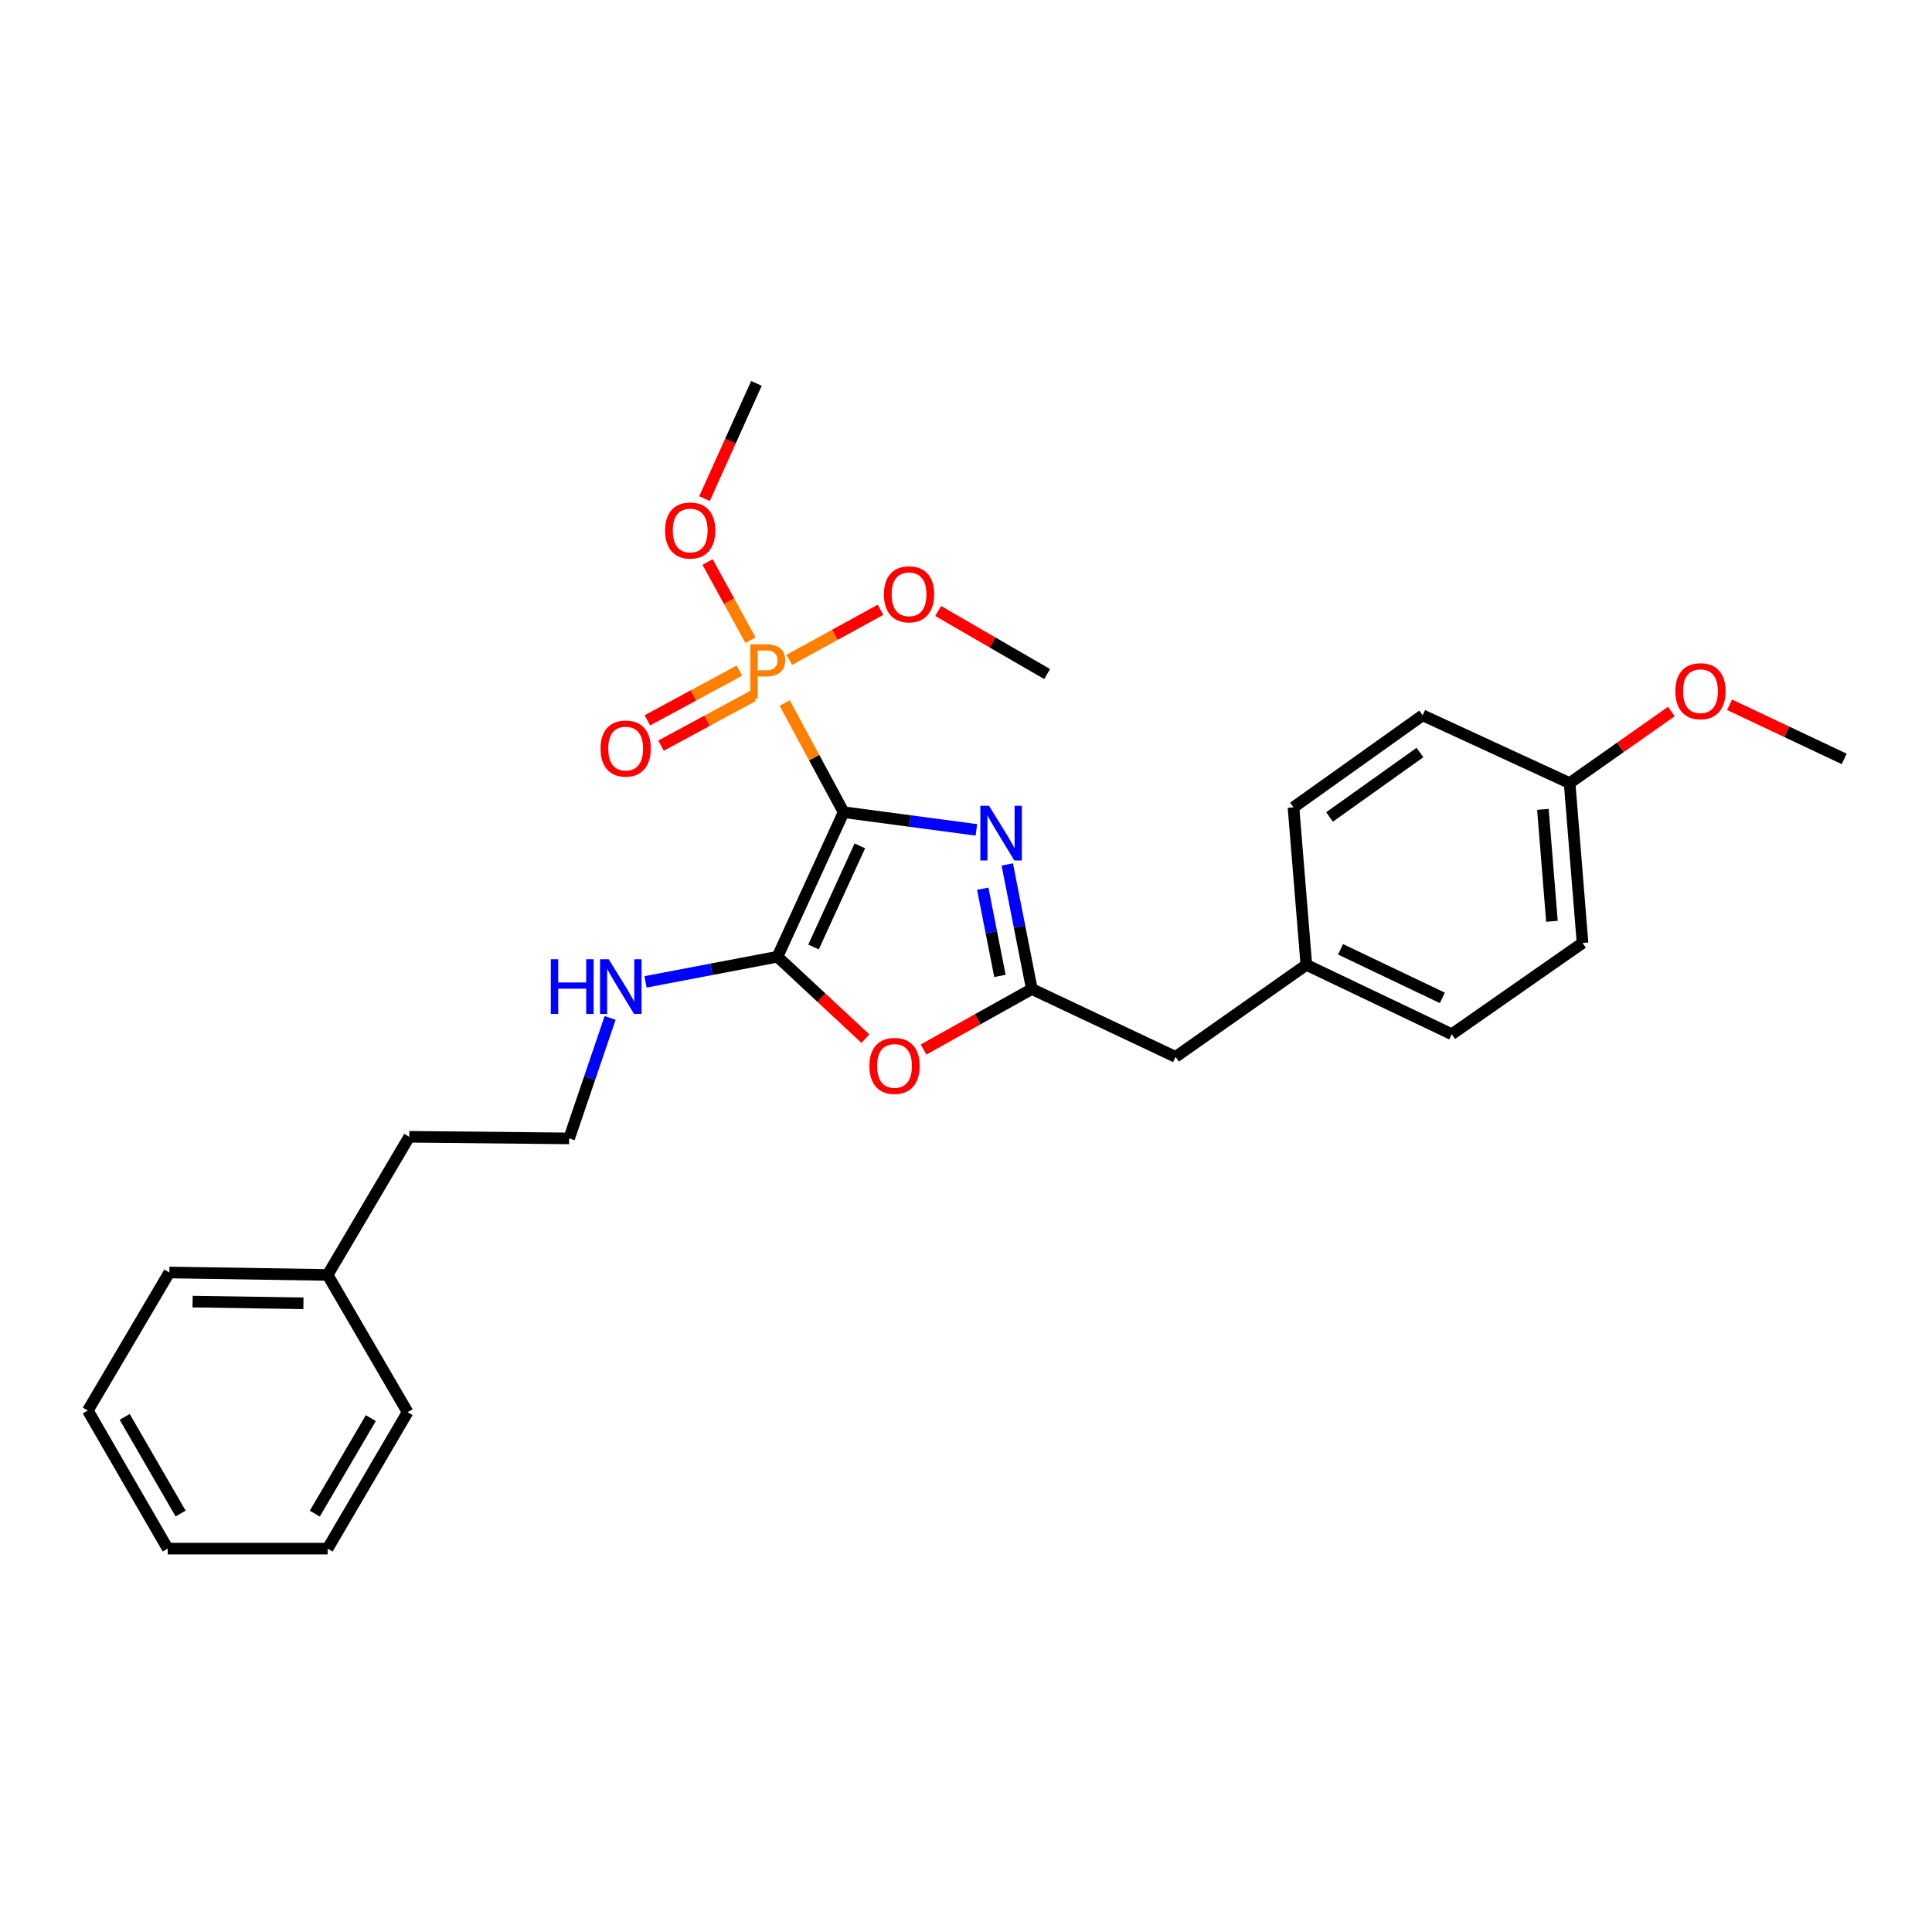 <?xml version='1.0' encoding='iso-8859-1'?>
<svg version='1.1' baseProfile='full'
              xmlns='http://www.w3.org/2000/svg'
                      xmlns:rdkit='http://www.rdkit.org/xml'
                      xmlns:xlink='http://www.w3.org/1999/xlink'
                  xml:space='preserve'
width='1000px' height='1000px' viewBox='0 0 1000 1000'>
<!-- END OF HEADER -->
<rect style='opacity:1.0;fill:#FFFFFF;stroke:none' width='1000' height='1000' x='0' y='0'> </rect>
<path class='bond-0' d='M 436.664,420.396 L 471.019,424.964' style='fill:none;fill-rule:evenodd;stroke:#000000;stroke-width:6px;stroke-linecap:butt;stroke-linejoin:miter;stroke-opacity:1' />
<path class='bond-0' d='M 471.019,424.964 L 505.374,429.532' style='fill:none;fill-rule:evenodd;stroke:#0000FF;stroke-width:6px;stroke-linecap:butt;stroke-linejoin:miter;stroke-opacity:1' />
<path class='bond-1' d='M 436.664,420.396 L 402.417,495.197' style='fill:none;fill-rule:evenodd;stroke:#000000;stroke-width:6px;stroke-linecap:butt;stroke-linejoin:miter;stroke-opacity:1' />
<path class='bond-1' d='M 445.056,437.81 L 421.083,490.171' style='fill:none;fill-rule:evenodd;stroke:#000000;stroke-width:6px;stroke-linecap:butt;stroke-linejoin:miter;stroke-opacity:1' />
<path class='bond-2' d='M 436.664,420.396 L 421.404,392.134' style='fill:none;fill-rule:evenodd;stroke:#000000;stroke-width:6px;stroke-linecap:butt;stroke-linejoin:miter;stroke-opacity:1' />
<path class='bond-2' d='M 421.404,392.134 L 406.144,363.871' style='fill:none;fill-rule:evenodd;stroke:#FF7F00;stroke-width:6px;stroke-linecap:butt;stroke-linejoin:miter;stroke-opacity:1' />
<path class='bond-3' d='M 521.366,447.449 L 527.72,479.684' style='fill:none;fill-rule:evenodd;stroke:#0000FF;stroke-width:6px;stroke-linecap:butt;stroke-linejoin:miter;stroke-opacity:1' />
<path class='bond-3' d='M 527.72,479.684 L 534.074,511.92' style='fill:none;fill-rule:evenodd;stroke:#000000;stroke-width:6px;stroke-linecap:butt;stroke-linejoin:miter;stroke-opacity:1' />
<path class='bond-3' d='M 508.673,459.997 L 513.121,482.562' style='fill:none;fill-rule:evenodd;stroke:#0000FF;stroke-width:6px;stroke-linecap:butt;stroke-linejoin:miter;stroke-opacity:1' />
<path class='bond-3' d='M 513.121,482.562 L 517.569,505.127' style='fill:none;fill-rule:evenodd;stroke:#000000;stroke-width:6px;stroke-linecap:butt;stroke-linejoin:miter;stroke-opacity:1' />
<path class='bond-4' d='M 402.417,495.197 L 425.174,516.395' style='fill:none;fill-rule:evenodd;stroke:#000000;stroke-width:6px;stroke-linecap:butt;stroke-linejoin:miter;stroke-opacity:1' />
<path class='bond-4' d='M 425.174,516.395 L 447.93,537.593' style='fill:none;fill-rule:evenodd;stroke:#FF0000;stroke-width:6px;stroke-linecap:butt;stroke-linejoin:miter;stroke-opacity:1' />
<path class='bond-6' d='M 402.417,495.197 L 368.269,501.706' style='fill:none;fill-rule:evenodd;stroke:#000000;stroke-width:6px;stroke-linecap:butt;stroke-linejoin:miter;stroke-opacity:1' />
<path class='bond-6' d='M 368.269,501.706 L 334.12,508.215' style='fill:none;fill-rule:evenodd;stroke:#0000FF;stroke-width:6px;stroke-linecap:butt;stroke-linejoin:miter;stroke-opacity:1' />
<path class='bond-5' d='M 382.717,347.111 L 358.896,359.978' style='fill:none;fill-rule:evenodd;stroke:#FF7F00;stroke-width:6px;stroke-linecap:butt;stroke-linejoin:miter;stroke-opacity:1' />
<path class='bond-5' d='M 358.896,359.978 L 335.075,372.846' style='fill:none;fill-rule:evenodd;stroke:#FF0000;stroke-width:6px;stroke-linecap:butt;stroke-linejoin:miter;stroke-opacity:1' />
<path class='bond-5' d='M 389.789,360.202 L 365.968,373.07' style='fill:none;fill-rule:evenodd;stroke:#FF7F00;stroke-width:6px;stroke-linecap:butt;stroke-linejoin:miter;stroke-opacity:1' />
<path class='bond-5' d='M 365.968,373.07 L 342.147,385.937' style='fill:none;fill-rule:evenodd;stroke:#FF0000;stroke-width:6px;stroke-linecap:butt;stroke-linejoin:miter;stroke-opacity:1' />
<path class='bond-8' d='M 408.508,341.542 L 432.131,328.585' style='fill:none;fill-rule:evenodd;stroke:#FF7F00;stroke-width:6px;stroke-linecap:butt;stroke-linejoin:miter;stroke-opacity:1' />
<path class='bond-8' d='M 432.131,328.585 L 455.754,315.628' style='fill:none;fill-rule:evenodd;stroke:#FF0000;stroke-width:6px;stroke-linecap:butt;stroke-linejoin:miter;stroke-opacity:1' />
<path class='bond-9' d='M 388.466,331.399 L 377.35,311.143' style='fill:none;fill-rule:evenodd;stroke:#FF7F00;stroke-width:6px;stroke-linecap:butt;stroke-linejoin:miter;stroke-opacity:1' />
<path class='bond-9' d='M 377.35,311.143 L 366.233,290.887' style='fill:none;fill-rule:evenodd;stroke:#FF0000;stroke-width:6px;stroke-linecap:butt;stroke-linejoin:miter;stroke-opacity:1' />
<path class='bond-7' d='M 534.074,511.92 L 608.47,547.035' style='fill:none;fill-rule:evenodd;stroke:#000000;stroke-width:6px;stroke-linecap:butt;stroke-linejoin:miter;stroke-opacity:1' />
<path class='bond-28' d='M 534.074,511.92 L 506.055,527.575' style='fill:none;fill-rule:evenodd;stroke:#000000;stroke-width:6px;stroke-linecap:butt;stroke-linejoin:miter;stroke-opacity:1' />
<path class='bond-28' d='M 506.055,527.575 L 478.036,543.23' style='fill:none;fill-rule:evenodd;stroke:#FF0000;stroke-width:6px;stroke-linecap:butt;stroke-linejoin:miter;stroke-opacity:1' />
<path class='bond-12' d='M 315.791,526.89 L 305.183,558.062' style='fill:none;fill-rule:evenodd;stroke:#0000FF;stroke-width:6px;stroke-linecap:butt;stroke-linejoin:miter;stroke-opacity:1' />
<path class='bond-12' d='M 305.183,558.062 L 294.575,589.234' style='fill:none;fill-rule:evenodd;stroke:#000000;stroke-width:6px;stroke-linecap:butt;stroke-linejoin:miter;stroke-opacity:1' />
<path class='bond-10' d='M 608.47,547.035 L 676.162,499.405' style='fill:none;fill-rule:evenodd;stroke:#000000;stroke-width:6px;stroke-linecap:butt;stroke-linejoin:miter;stroke-opacity:1' />
<path class='bond-21' d='M 485.587,316.247 L 513.79,332.57' style='fill:none;fill-rule:evenodd;stroke:#FF0000;stroke-width:6px;stroke-linecap:butt;stroke-linejoin:miter;stroke-opacity:1' />
<path class='bond-21' d='M 513.79,332.57 L 541.993,348.893' style='fill:none;fill-rule:evenodd;stroke:#000000;stroke-width:6px;stroke-linecap:butt;stroke-linejoin:miter;stroke-opacity:1' />
<path class='bond-20' d='M 364.637,258.099 L 378.083,228.268' style='fill:none;fill-rule:evenodd;stroke:#FF0000;stroke-width:6px;stroke-linecap:butt;stroke-linejoin:miter;stroke-opacity:1' />
<path class='bond-20' d='M 378.083,228.268 L 391.53,198.438' style='fill:none;fill-rule:evenodd;stroke:#000000;stroke-width:6px;stroke-linecap:butt;stroke-linejoin:miter;stroke-opacity:1' />
<path class='bond-13' d='M 676.162,499.405 L 669.508,417.883' style='fill:none;fill-rule:evenodd;stroke:#000000;stroke-width:6px;stroke-linecap:butt;stroke-linejoin:miter;stroke-opacity:1' />
<path class='bond-14' d='M 676.162,499.405 L 751.435,535.313' style='fill:none;fill-rule:evenodd;stroke:#000000;stroke-width:6px;stroke-linecap:butt;stroke-linejoin:miter;stroke-opacity:1' />
<path class='bond-14' d='M 693.86,491.362 L 746.551,516.498' style='fill:none;fill-rule:evenodd;stroke:#000000;stroke-width:6px;stroke-linecap:butt;stroke-linejoin:miter;stroke-opacity:1' />
<path class='bond-11' d='M 812.432,405.326 L 819.119,488.08' style='fill:none;fill-rule:evenodd;stroke:#000000;stroke-width:6px;stroke-linecap:butt;stroke-linejoin:miter;stroke-opacity:1' />
<path class='bond-11' d='M 798.604,418.938 L 803.285,476.866' style='fill:none;fill-rule:evenodd;stroke:#000000;stroke-width:6px;stroke-linecap:butt;stroke-linejoin:miter;stroke-opacity:1' />
<path class='bond-17' d='M 812.432,405.326 L 838.759,386.804' style='fill:none;fill-rule:evenodd;stroke:#000000;stroke-width:6px;stroke-linecap:butt;stroke-linejoin:miter;stroke-opacity:1' />
<path class='bond-17' d='M 838.759,386.804 L 865.087,368.282' style='fill:none;fill-rule:evenodd;stroke:#FF0000;stroke-width:6px;stroke-linecap:butt;stroke-linejoin:miter;stroke-opacity:1' />
<path class='bond-29' d='M 812.432,405.326 L 736.366,370.244' style='fill:none;fill-rule:evenodd;stroke:#000000;stroke-width:6px;stroke-linecap:butt;stroke-linejoin:miter;stroke-opacity:1' />
<path class='bond-19' d='M 294.575,589.234 L 211.813,588.399' style='fill:none;fill-rule:evenodd;stroke:#000000;stroke-width:6px;stroke-linecap:butt;stroke-linejoin:miter;stroke-opacity:1' />
<path class='bond-16' d='M 669.508,417.883 L 736.366,370.244' style='fill:none;fill-rule:evenodd;stroke:#000000;stroke-width:6px;stroke-linecap:butt;stroke-linejoin:miter;stroke-opacity:1' />
<path class='bond-16' d='M 688.171,422.855 L 734.971,389.508' style='fill:none;fill-rule:evenodd;stroke:#000000;stroke-width:6px;stroke-linecap:butt;stroke-linejoin:miter;stroke-opacity:1' />
<path class='bond-15' d='M 751.435,535.313 L 819.119,488.08' style='fill:none;fill-rule:evenodd;stroke:#000000;stroke-width:6px;stroke-linecap:butt;stroke-linejoin:miter;stroke-opacity:1' />
<path class='bond-22' d='M 895.214,364.791 L 924.88,378.801' style='fill:none;fill-rule:evenodd;stroke:#FF0000;stroke-width:6px;stroke-linecap:butt;stroke-linejoin:miter;stroke-opacity:1' />
<path class='bond-22' d='M 924.88,378.801 L 954.545,392.811' style='fill:none;fill-rule:evenodd;stroke:#000000;stroke-width:6px;stroke-linecap:butt;stroke-linejoin:miter;stroke-opacity:1' />
<path class='bond-18' d='M 169.573,659.903 L 211.813,588.399' style='fill:none;fill-rule:evenodd;stroke:#000000;stroke-width:6px;stroke-linecap:butt;stroke-linejoin:miter;stroke-opacity:1' />
<path class='bond-23' d='M 169.573,659.903 L 87.637,658.638' style='fill:none;fill-rule:evenodd;stroke:#000000;stroke-width:6px;stroke-linecap:butt;stroke-linejoin:miter;stroke-opacity:1' />
<path class='bond-23' d='M 157.053,674.59 L 99.698,673.705' style='fill:none;fill-rule:evenodd;stroke:#000000;stroke-width:6px;stroke-linecap:butt;stroke-linejoin:miter;stroke-opacity:1' />
<path class='bond-24' d='M 169.573,659.903 L 210.978,730.943' style='fill:none;fill-rule:evenodd;stroke:#000000;stroke-width:6px;stroke-linecap:butt;stroke-linejoin:miter;stroke-opacity:1' />
<path class='bond-26' d='M 87.637,658.638 L 45.455,730.1' style='fill:none;fill-rule:evenodd;stroke:#000000;stroke-width:6px;stroke-linecap:butt;stroke-linejoin:miter;stroke-opacity:1' />
<path class='bond-25' d='M 210.978,730.943 L 169.573,801.562' style='fill:none;fill-rule:evenodd;stroke:#000000;stroke-width:6px;stroke-linecap:butt;stroke-linejoin:miter;stroke-opacity:1' />
<path class='bond-25' d='M 191.932,734.01 L 162.948,783.443' style='fill:none;fill-rule:evenodd;stroke:#000000;stroke-width:6px;stroke-linecap:butt;stroke-linejoin:miter;stroke-opacity:1' />
<path class='bond-27' d='M 169.573,801.562 L 86.802,801.562' style='fill:none;fill-rule:evenodd;stroke:#000000;stroke-width:6px;stroke-linecap:butt;stroke-linejoin:miter;stroke-opacity:1' />
<path class='bond-30' d='M 45.455,730.1 L 86.802,801.562' style='fill:none;fill-rule:evenodd;stroke:#000000;stroke-width:6px;stroke-linecap:butt;stroke-linejoin:miter;stroke-opacity:1' />
<path class='bond-30' d='M 64.536,733.367 L 93.479,783.391' style='fill:none;fill-rule:evenodd;stroke:#000000;stroke-width:6px;stroke-linecap:butt;stroke-linejoin:miter;stroke-opacity:1' />
<path  class='atom-1' d='M 511.909 417.073
L 521.189 432.073
Q 522.109 433.553, 523.589 436.233
Q 525.069 438.913, 525.149 439.073
L 525.149 417.073
L 528.909 417.073
L 528.909 445.393
L 525.029 445.393
L 515.069 428.993
Q 513.909 427.073, 512.669 424.873
Q 511.469 422.673, 511.109 421.993
L 511.109 445.393
L 507.429 445.393
L 507.429 417.073
L 511.909 417.073
' fill='#0000FF'/>
<path  class='atom-3' d='M 396.703 333.484
Q 401.543 333.484, 403.983 335.684
Q 406.423 337.844, 406.423 341.804
Q 406.423 345.724, 403.903 347.964
Q 401.423 350.164, 396.703 350.164
L 392.183 350.164
L 392.183 361.804
L 388.343 361.804
L 388.343 333.484
L 396.703 333.484
M 396.703 346.964
Q 399.463 346.964, 400.943 345.644
Q 402.423 344.324, 402.423 341.804
Q 402.423 339.284, 400.943 338.004
Q 399.503 336.684, 396.703 336.684
L 392.183 336.684
L 392.183 346.964
L 396.703 346.964
' fill='#FF7F00'/>
<path  class='atom-5' d='M 450 551.711
Q 450 544.911, 453.36 541.111
Q 456.72 537.311, 463 537.311
Q 469.28 537.311, 472.64 541.111
Q 476 544.911, 476 551.711
Q 476 558.591, 472.6 562.511
Q 469.2 566.391, 463 566.391
Q 456.76 566.391, 453.36 562.511
Q 450 558.631, 450 551.711
M 463 563.191
Q 467.32 563.191, 469.64 560.311
Q 472 557.391, 472 551.711
Q 472 546.151, 469.64 543.351
Q 467.32 540.511, 463 540.511
Q 458.68 540.511, 456.32 543.311
Q 454 546.111, 454 551.711
Q 454 557.431, 456.32 560.311
Q 458.68 563.191, 463 563.191
' fill='#FF0000'/>
<path  class='atom-6' d='M 310.838 387.452
Q 310.838 380.652, 314.198 376.852
Q 317.558 373.052, 323.838 373.052
Q 330.118 373.052, 333.478 376.852
Q 336.838 380.652, 336.838 387.452
Q 336.838 394.332, 333.438 398.252
Q 330.038 402.132, 323.838 402.132
Q 317.598 402.132, 314.198 398.252
Q 310.838 394.372, 310.838 387.452
M 323.838 398.932
Q 328.158 398.932, 330.478 396.052
Q 332.838 393.132, 332.838 387.452
Q 332.838 381.892, 330.478 379.092
Q 328.158 376.252, 323.838 376.252
Q 319.518 376.252, 317.158 379.052
Q 314.838 381.852, 314.838 387.452
Q 314.838 393.172, 317.158 396.052
Q 319.518 398.932, 323.838 398.932
' fill='#FF0000'/>
<path  class='atom-7' d='M 285.096 496.495
L 288.936 496.495
L 288.936 508.535
L 303.416 508.535
L 303.416 496.495
L 307.256 496.495
L 307.256 524.815
L 303.416 524.815
L 303.416 511.735
L 288.936 511.735
L 288.936 524.815
L 285.096 524.815
L 285.096 496.495
' fill='#0000FF'/>
<path  class='atom-7' d='M 315.056 496.495
L 324.336 511.495
Q 325.256 512.975, 326.736 515.655
Q 328.216 518.335, 328.296 518.495
L 328.296 496.495
L 332.056 496.495
L 332.056 524.815
L 328.176 524.815
L 318.216 508.415
Q 317.056 506.495, 315.816 504.295
Q 314.616 502.095, 314.256 501.415
L 314.256 524.815
L 310.576 524.815
L 310.576 496.495
L 315.056 496.495
' fill='#0000FF'/>
<path  class='atom-9' d='M 457.522 307.608
Q 457.522 300.808, 460.882 297.008
Q 464.242 293.208, 470.522 293.208
Q 476.802 293.208, 480.162 297.008
Q 483.522 300.808, 483.522 307.608
Q 483.522 314.488, 480.122 318.408
Q 476.722 322.288, 470.522 322.288
Q 464.282 322.288, 460.882 318.408
Q 457.522 314.528, 457.522 307.608
M 470.522 319.088
Q 474.842 319.088, 477.162 316.208
Q 479.522 313.288, 479.522 307.608
Q 479.522 302.048, 477.162 299.248
Q 474.842 296.408, 470.522 296.408
Q 466.202 296.408, 463.842 299.208
Q 461.522 302.008, 461.522 307.608
Q 461.522 313.328, 463.842 316.208
Q 466.202 319.088, 470.522 319.088
' fill='#FF0000'/>
<path  class='atom-10' d='M 344.242 274.585
Q 344.242 267.785, 347.602 263.985
Q 350.962 260.185, 357.242 260.185
Q 363.522 260.185, 366.882 263.985
Q 370.242 267.785, 370.242 274.585
Q 370.242 281.465, 366.842 285.385
Q 363.442 289.265, 357.242 289.265
Q 351.002 289.265, 347.602 285.385
Q 344.242 281.505, 344.242 274.585
M 357.242 286.065
Q 361.562 286.065, 363.882 283.185
Q 366.242 280.265, 366.242 274.585
Q 366.242 269.025, 363.882 266.225
Q 361.562 263.385, 357.242 263.385
Q 352.922 263.385, 350.562 266.185
Q 348.242 268.985, 348.242 274.585
Q 348.242 280.305, 350.562 283.185
Q 352.922 286.065, 357.242 286.065
' fill='#FF0000'/>
<path  class='atom-18' d='M 867.157 357.76
Q 867.157 350.96, 870.517 347.16
Q 873.877 343.36, 880.157 343.36
Q 886.437 343.36, 889.797 347.16
Q 893.157 350.96, 893.157 357.76
Q 893.157 364.64, 889.757 368.56
Q 886.357 372.44, 880.157 372.44
Q 873.917 372.44, 870.517 368.56
Q 867.157 364.68, 867.157 357.76
M 880.157 369.24
Q 884.477 369.24, 886.797 366.36
Q 889.157 363.44, 889.157 357.76
Q 889.157 352.2, 886.797 349.4
Q 884.477 346.56, 880.157 346.56
Q 875.837 346.56, 873.477 349.36
Q 871.157 352.16, 871.157 357.76
Q 871.157 363.48, 873.477 366.36
Q 875.837 369.24, 880.157 369.24
' fill='#FF0000'/>
</svg>
